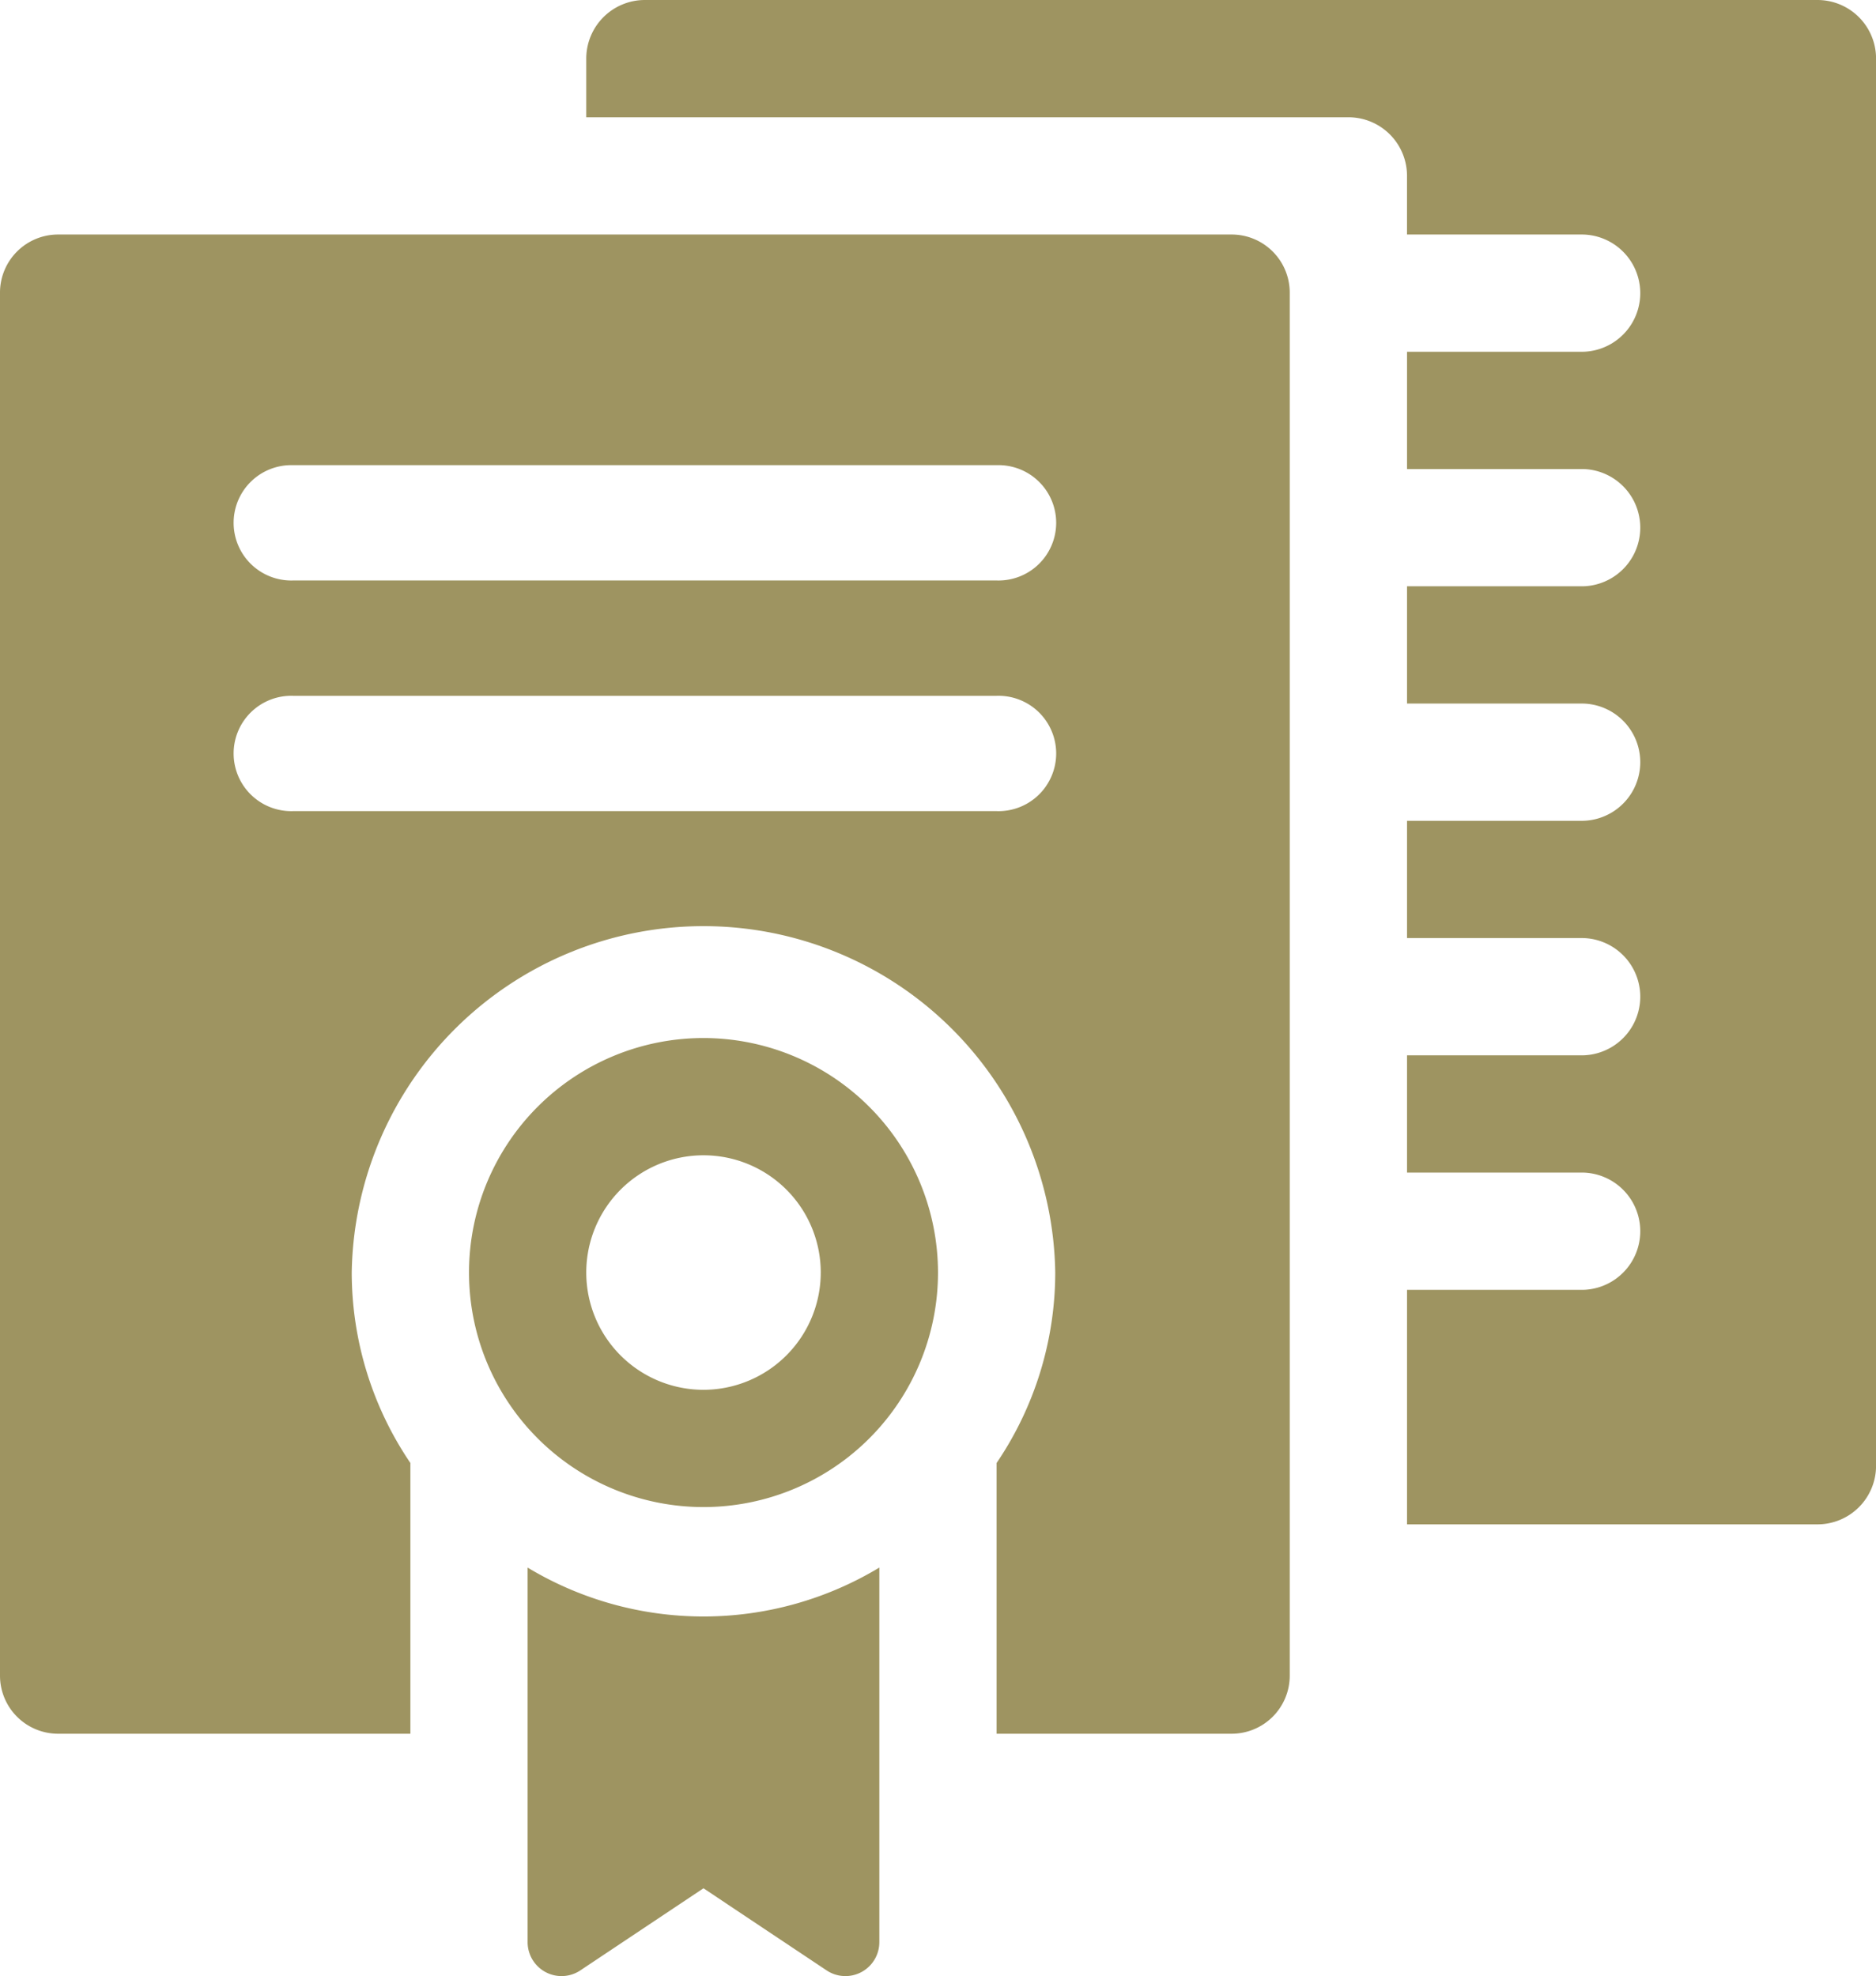 <svg xmlns="http://www.w3.org/2000/svg" id="degree" width="64.562" height="68" viewBox="0 0 64.562 68"><path id="Path_79357" data-name="Path 79357" d="M192.369,0H152.018A2.017,2.017,0,0,0,150,2.018V4.035h26.228a2.016,2.016,0,0,1,2.018,2.018V8.07H184.3a2.018,2.018,0,0,1,0,4.035h-6.053v4.035H184.3a2.018,2.018,0,0,1,0,4.035h-6.053v4.035H184.3a2.018,2.018,0,0,1,0,4.035h-6.053v4.035H184.3a2.018,2.018,0,0,1,0,4.035h-6.053v4.035H184.3a2.018,2.018,0,0,1,0,4.035h-6.053v8.07h14.123a2.016,2.016,0,0,0,2.018-2.018V2.018A2.016,2.016,0,0,0,192.369,0Zm0,0" transform="translate(-129.824 0)" fill="#9e9461"></path><path id="Path_79358" data-name="Path 79358" d="M128.07,270a8.07,8.07,0,1,0,8.07,8.07A8.078,8.078,0,0,0,128.07,270Zm0,12.105a4.035,4.035,0,1,1,4.035-4.035A4.04,4.04,0,0,1,128.07,282.105Zm0,0" transform="translate(-103.859 -234.28)" fill="#9e9461"></path><path id="Path_79359" data-name="Path 79359" d="M42.369,60H2.018A2,2,0,0,0,0,61.984v47.622a2,2,0,0,0,2.018,1.984H14.123v-9.317a11.687,11.687,0,0,1-2.018-6.557,12.107,12.107,0,0,1,24.211,0,11.687,11.687,0,0,1-2.018,6.557v9.317h8.07a2,2,0,0,0,2.018-1.984V61.984A2,2,0,0,0,42.369,60ZM34.3,79.842H10.088a1.985,1.985,0,1,1,0-3.968H34.3a1.985,1.985,0,1,1,0,3.968Zm0-7.937H10.088a1.985,1.985,0,1,1,0-3.968H34.3a1.985,1.985,0,1,1,0,3.968Zm0,0" transform="translate(0 -51.93)" fill="#9e9461"></path><path id="Path_79360" data-name="Path 79360" d="M135,407.484v12.891a1.167,1.167,0,0,0,1.814.971l4.238-2.826,4.238,2.826a1.167,1.167,0,0,0,1.814-.971V407.484a11.723,11.723,0,0,1-12.105,0Zm0,0" transform="translate(-116.842 -353.542)" fill="#9e9461"></path></svg>